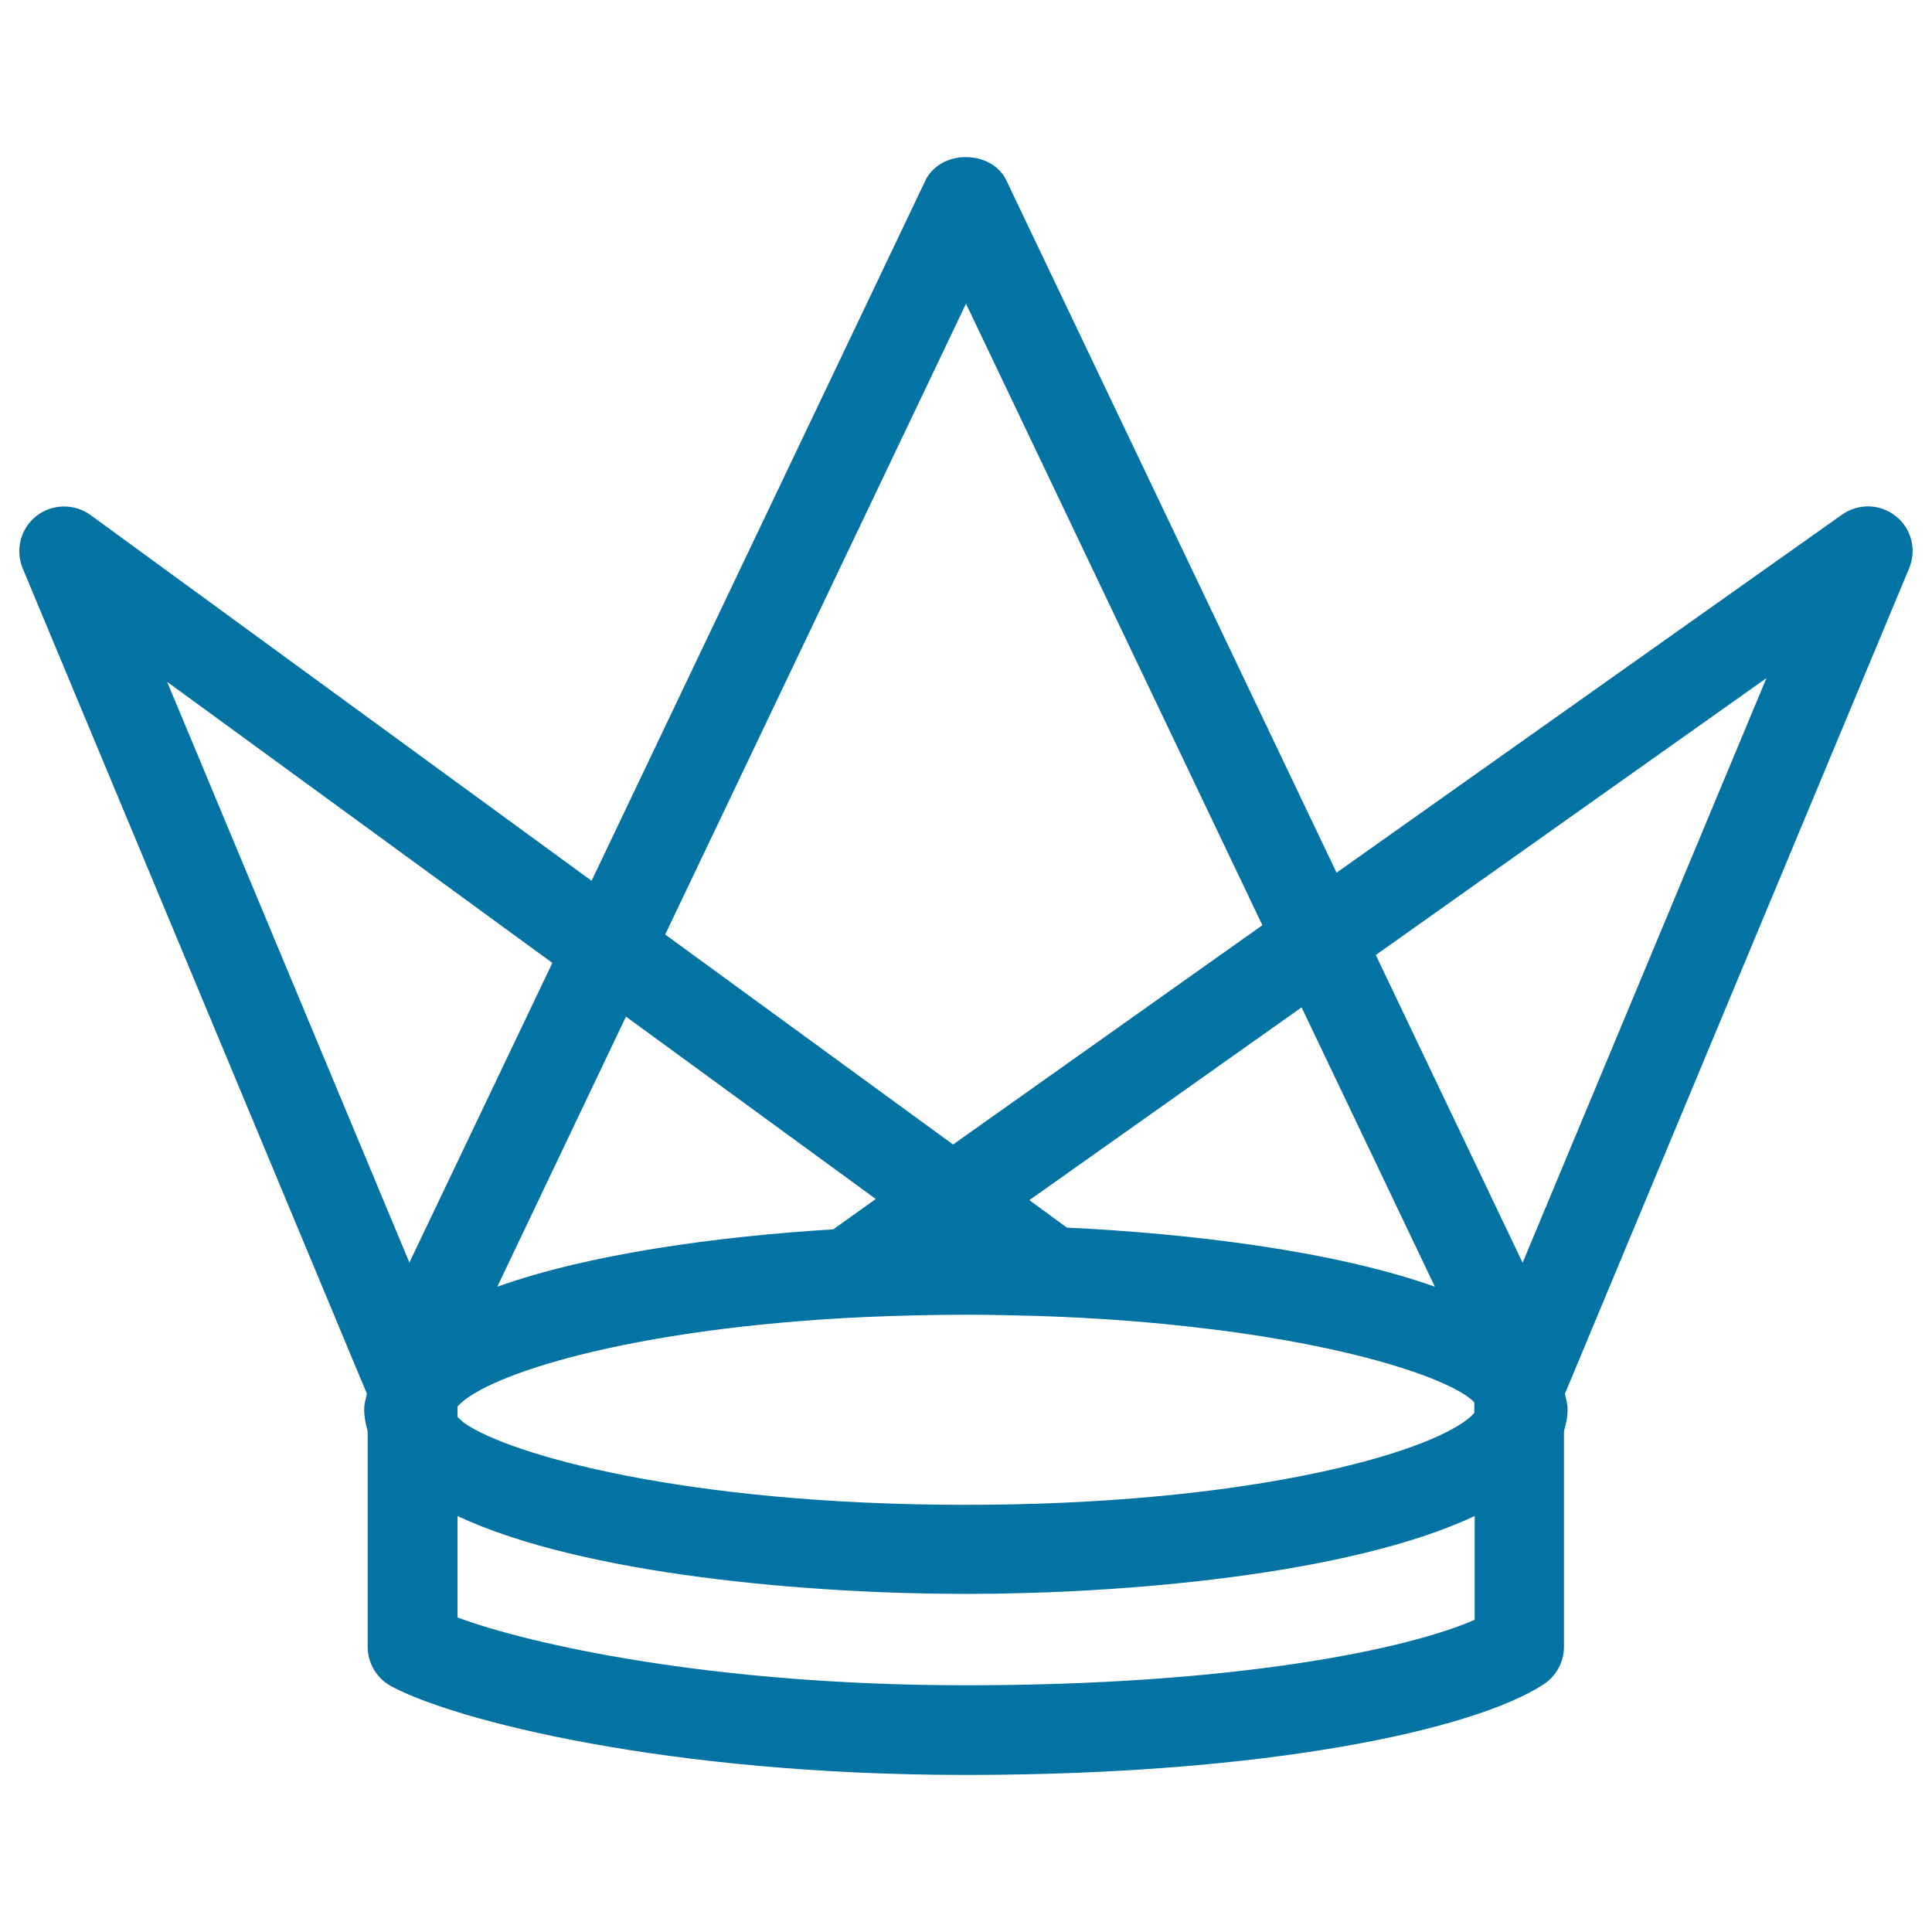 <svg xmlns="http://www.w3.org/2000/svg" viewBox="0 0 1000 1000" style="fill:#0273a2">
<title>Royal Spiky Crown SVG icon</title>
<g><path d="M981.3,267.2c-8.1-6.5-19.4-6.8-27.9-0.8L691.8,451.7L520.9,93.4c-7.7-16.1-34.2-16.1-41.9,0L306.2,455.9L46.9,266.6c-8.4-6.1-19.9-5.9-28.1,0.5c-8.2,6.5-11,17.5-7,27.2l178.1,427.1c-0.6,2.7-1.4,5.3-1.4,8.2c0,3.9,0.8,7.5,1.8,11.1v111.7c0,8.5,4.7,16.3,12.2,20.4c32.9,17.7,142.8,45.9,297.4,45.9c157.1,0,263.5-23.6,299.1-46.9c6.5-4.3,10.5-11.6,10.5-19.4V740.8c1-3.6,1.9-7.3,1.9-11.2c0-2.9-0.8-5.5-1.4-8.2l178.1-427.1C992.2,284.7,989.4,273.6,981.3,267.2z M236.8,733.4V728c14-16.1,88.3-40.6,210.6-46.3c16.7-0.7,34.2-1.2,52.6-1.2c12.5,0,24.4,0.3,36.1,0.6c32.3,1,61.5,3.3,87.4,6.5c5.7,0.6,11.1,1.4,16.5,2.1c70.2,9.9,112.8,25.6,123.1,36.1v5.5c-1.4,1.6-3.2,3.2-5.7,4.9c-26.5,18.3-117,42.7-257.5,42.7c-145.7,0-237.3-26.2-260.1-42.7C238.7,735.1,237.6,734.3,236.8,733.4z M431.3,636.3c-60,3.7-125.9,12.6-173.9,29.7L324,526.2l129.3,94.4L431.3,636.3z M552.2,635.4l-19.4-14.2l140.9-99.8L742.7,666C690.2,647.4,616.4,638.5,552.2,635.4z M500,157.2l153.4,321.7L493.3,592.4l-149-108.7L500,157.2z M285.9,498.4l-74,155.1L86.5,352.9L285.9,498.4z M763.3,838.4c-34.9,15.3-123.8,33.9-263.3,33.9c-131.6,0-226.1-21.3-263.2-35.1v-52.5c65.5,30.7,183.4,40.3,263.2,40.3s197.8-9.6,263.3-40.3V838.4z M788.1,653.6l-76-159.3L914.3,351L788.1,653.6z"/></g>
</svg>